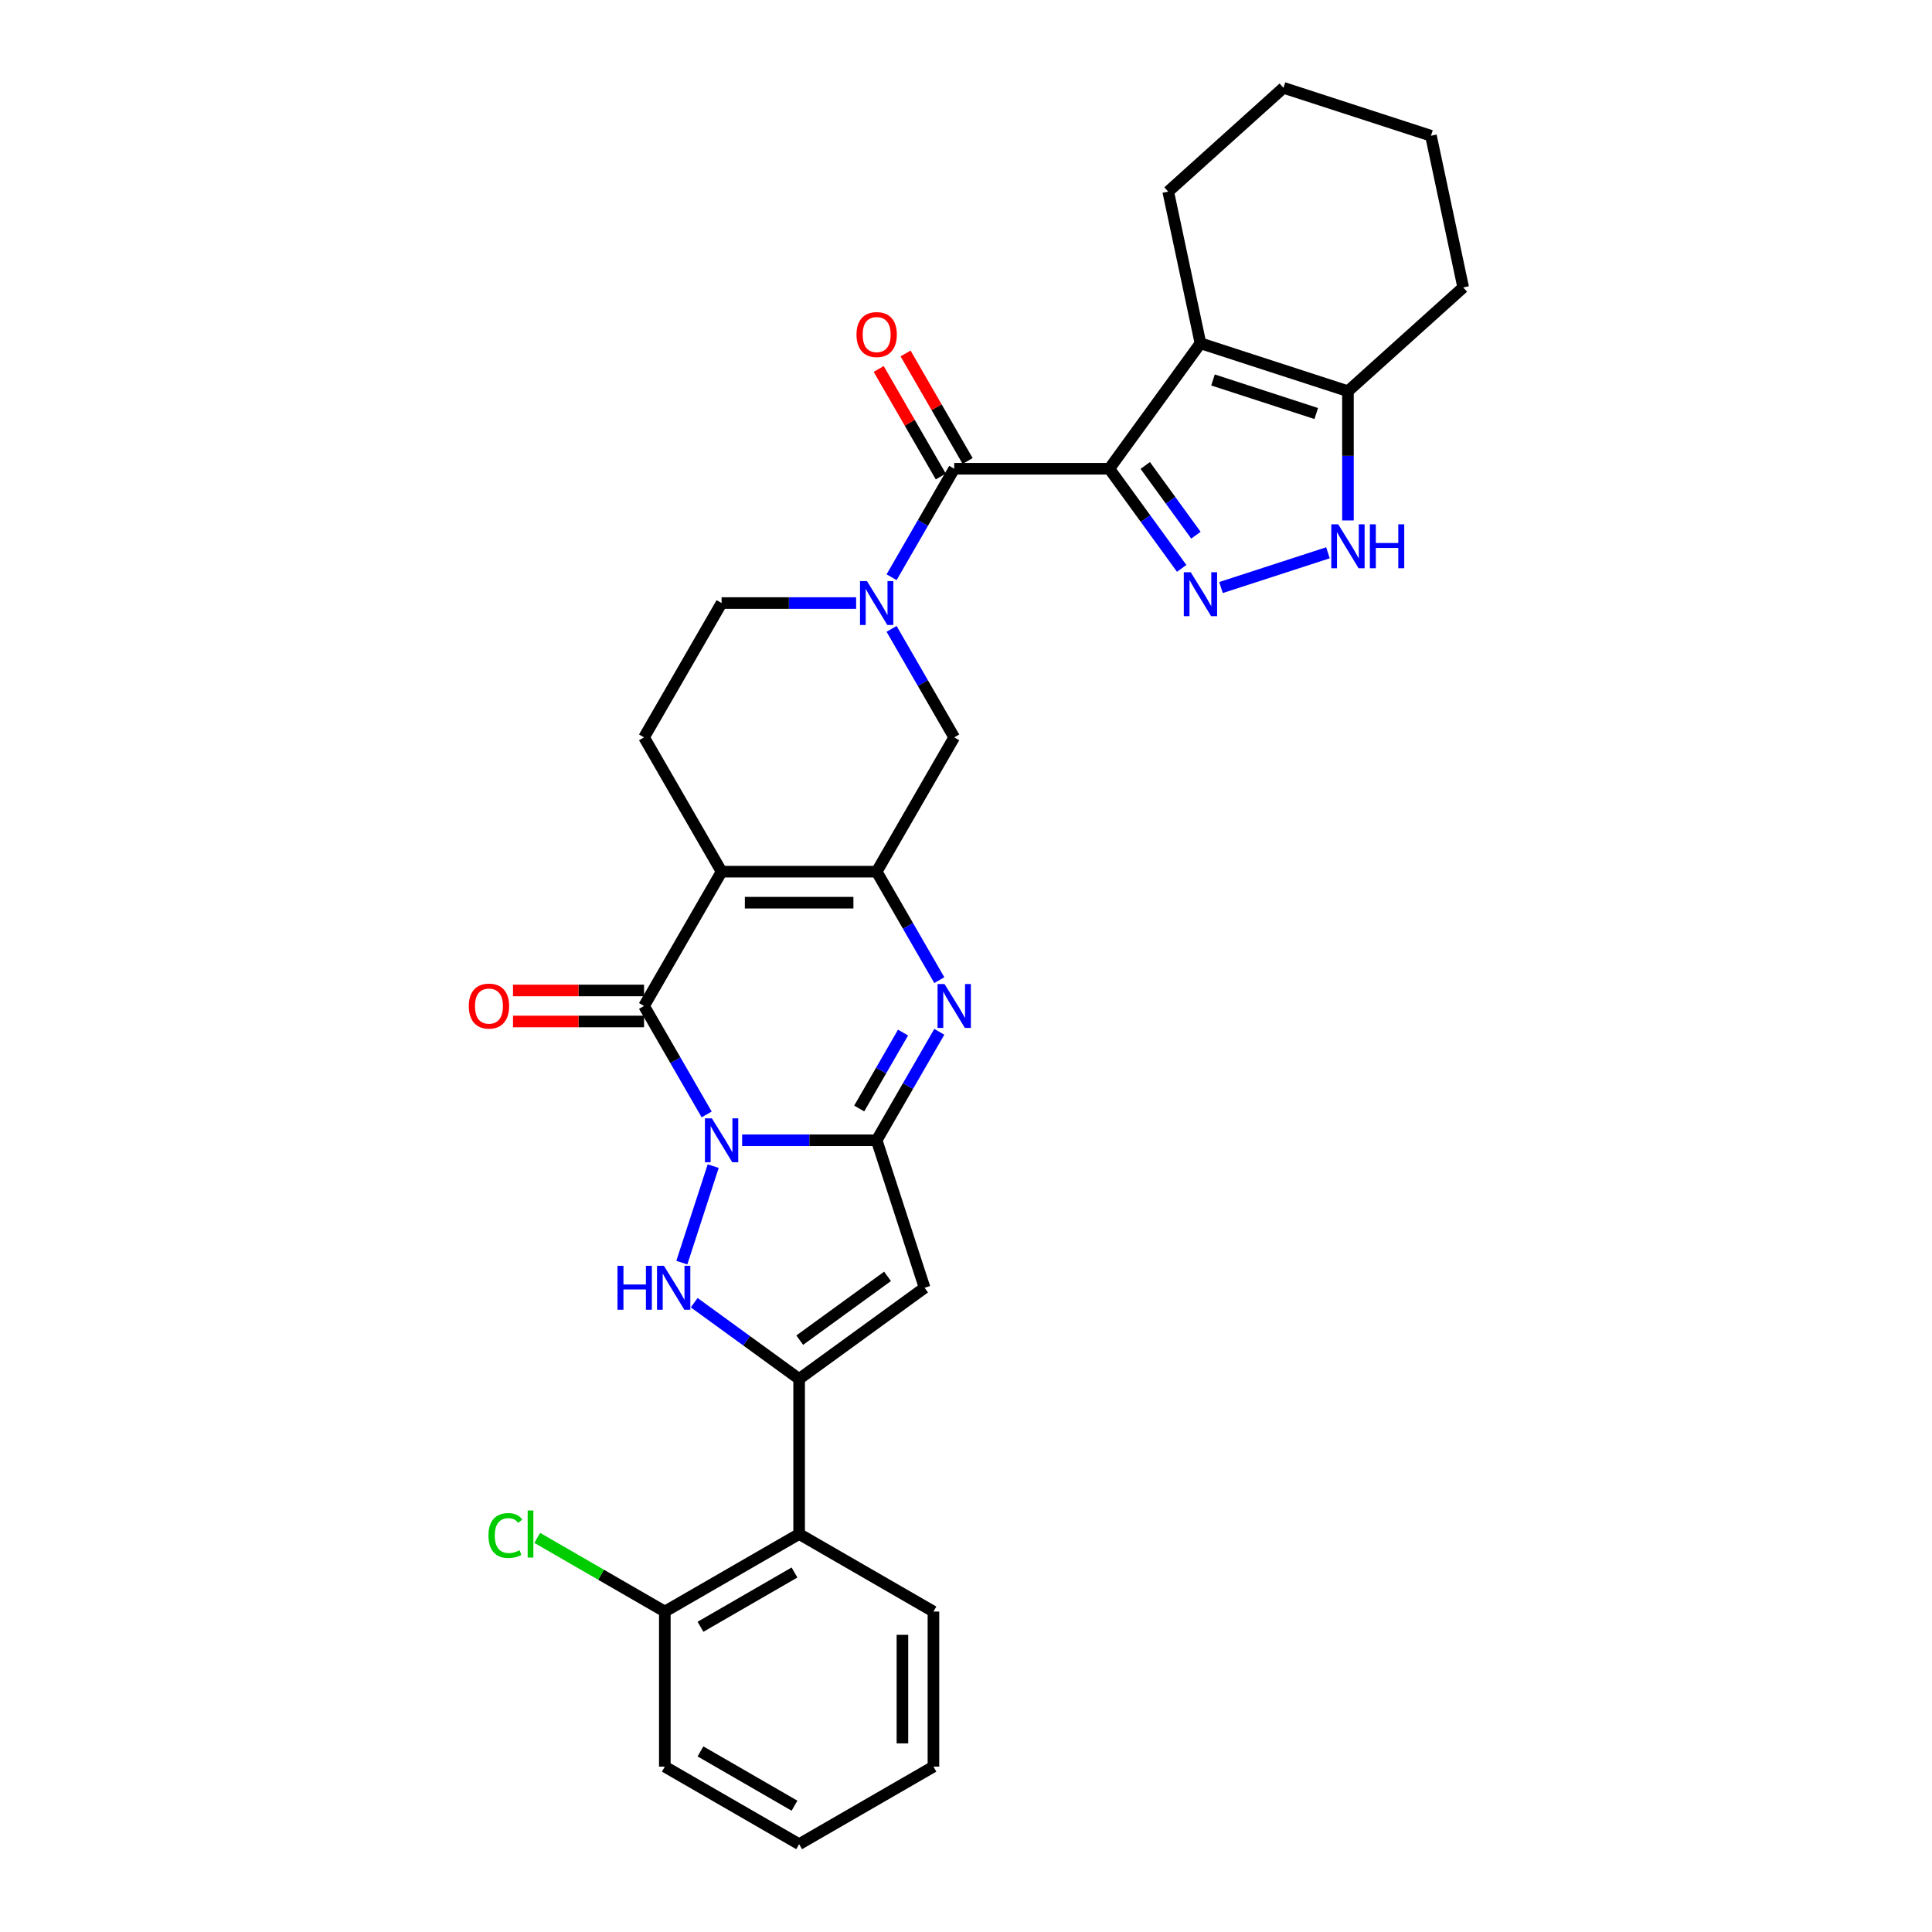 <?xml version='1.0' encoding='iso-8859-1'?>
<svg version='1.1' baseProfile='full'
              xmlns='http://www.w3.org/2000/svg'
                      xmlns:rdkit='http://www.rdkit.org/xml'
                      xmlns:xlink='http://www.w3.org/1999/xlink'
                  xml:space='preserve'
width='1000px' height='1000px' viewBox='0 0 1000 1000'>
<!-- END OF HEADER -->
<rect style='opacity:1.0;fill:#FFFFFF;stroke:none' width='1000' height='1000' x='0' y='0'> </rect>
<path class='bond-0' d='M 384.121,590.208 L 418.943,590.208' style='fill:none;fill-rule:evenodd;stroke:#0000FF;stroke-width:6px;stroke-linecap:butt;stroke-linejoin:miter;stroke-opacity:1' />
<path class='bond-0' d='M 418.943,590.208 L 453.764,590.208' style='fill:none;fill-rule:evenodd;stroke:#000000;stroke-width:6px;stroke-linecap:butt;stroke-linejoin:miter;stroke-opacity:1' />
<path class='bond-3' d='M 365.772,576.835 L 349.565,548.763' style='fill:none;fill-rule:evenodd;stroke:#0000FF;stroke-width:6px;stroke-linecap:butt;stroke-linejoin:miter;stroke-opacity:1' />
<path class='bond-3' d='M 349.565,548.763 L 333.358,520.691' style='fill:none;fill-rule:evenodd;stroke:#000000;stroke-width:6px;stroke-linecap:butt;stroke-linejoin:miter;stroke-opacity:1' />
<path class='bond-4' d='M 369.148,603.581 L 352.919,653.529' style='fill:none;fill-rule:evenodd;stroke:#0000FF;stroke-width:6px;stroke-linecap:butt;stroke-linejoin:miter;stroke-opacity:1' />
<path class='bond-7' d='M 453.764,590.208 L 469.972,562.136' style='fill:none;fill-rule:evenodd;stroke:#000000;stroke-width:6px;stroke-linecap:butt;stroke-linejoin:miter;stroke-opacity:1' />
<path class='bond-7' d='M 469.972,562.136 L 486.179,534.064' style='fill:none;fill-rule:evenodd;stroke:#0000FF;stroke-width:6px;stroke-linecap:butt;stroke-linejoin:miter;stroke-opacity:1' />
<path class='bond-7' d='M 444.723,573.759 L 456.068,554.109' style='fill:none;fill-rule:evenodd;stroke:#000000;stroke-width:6px;stroke-linecap:butt;stroke-linejoin:miter;stroke-opacity:1' />
<path class='bond-7' d='M 456.068,554.109 L 467.413,534.459' style='fill:none;fill-rule:evenodd;stroke:#0000FF;stroke-width:6px;stroke-linecap:butt;stroke-linejoin:miter;stroke-opacity:1' />
<path class='bond-8' d='M 453.764,590.208 L 478.57,666.55' style='fill:none;fill-rule:evenodd;stroke:#000000;stroke-width:6px;stroke-linecap:butt;stroke-linejoin:miter;stroke-opacity:1' />
<path class='bond-1' d='M 574.171,242.624 L 493.9,242.624' style='fill:none;fill-rule:evenodd;stroke:#000000;stroke-width:6px;stroke-linecap:butt;stroke-linejoin:miter;stroke-opacity:1' />
<path class='bond-9' d='M 574.171,242.624 L 592.904,268.408' style='fill:none;fill-rule:evenodd;stroke:#000000;stroke-width:6px;stroke-linecap:butt;stroke-linejoin:miter;stroke-opacity:1' />
<path class='bond-9' d='M 592.904,268.408 L 611.637,294.191' style='fill:none;fill-rule:evenodd;stroke:#0000FF;stroke-width:6px;stroke-linecap:butt;stroke-linejoin:miter;stroke-opacity:1' />
<path class='bond-9' d='M 592.779,240.923 L 605.892,258.971' style='fill:none;fill-rule:evenodd;stroke:#000000;stroke-width:6px;stroke-linecap:butt;stroke-linejoin:miter;stroke-opacity:1' />
<path class='bond-9' d='M 605.892,258.971 L 619.005,277.02' style='fill:none;fill-rule:evenodd;stroke:#0000FF;stroke-width:6px;stroke-linecap:butt;stroke-linejoin:miter;stroke-opacity:1' />
<path class='bond-11' d='M 574.171,242.624 L 621.353,177.683' style='fill:none;fill-rule:evenodd;stroke:#000000;stroke-width:6px;stroke-linecap:butt;stroke-linejoin:miter;stroke-opacity:1' />
<path class='bond-2' d='M 373.493,451.174 L 333.358,520.691' style='fill:none;fill-rule:evenodd;stroke:#000000;stroke-width:6px;stroke-linecap:butt;stroke-linejoin:miter;stroke-opacity:1' />
<path class='bond-5' d='M 373.493,451.174 L 453.764,451.174' style='fill:none;fill-rule:evenodd;stroke:#000000;stroke-width:6px;stroke-linecap:butt;stroke-linejoin:miter;stroke-opacity:1' />
<path class='bond-5' d='M 385.534,467.228 L 441.724,467.228' style='fill:none;fill-rule:evenodd;stroke:#000000;stroke-width:6px;stroke-linecap:butt;stroke-linejoin:miter;stroke-opacity:1' />
<path class='bond-17' d='M 373.493,451.174 L 333.358,381.658' style='fill:none;fill-rule:evenodd;stroke:#000000;stroke-width:6px;stroke-linecap:butt;stroke-linejoin:miter;stroke-opacity:1' />
<path class='bond-19' d='M 333.358,512.664 L 299.443,512.664' style='fill:none;fill-rule:evenodd;stroke:#000000;stroke-width:6px;stroke-linecap:butt;stroke-linejoin:miter;stroke-opacity:1' />
<path class='bond-19' d='M 299.443,512.664 L 265.529,512.664' style='fill:none;fill-rule:evenodd;stroke:#FF0000;stroke-width:6px;stroke-linecap:butt;stroke-linejoin:miter;stroke-opacity:1' />
<path class='bond-19' d='M 333.358,528.718 L 299.443,528.718' style='fill:none;fill-rule:evenodd;stroke:#000000;stroke-width:6px;stroke-linecap:butt;stroke-linejoin:miter;stroke-opacity:1' />
<path class='bond-19' d='M 299.443,528.718 L 265.529,528.718' style='fill:none;fill-rule:evenodd;stroke:#FF0000;stroke-width:6px;stroke-linecap:butt;stroke-linejoin:miter;stroke-opacity:1' />
<path class='bond-6' d='M 359.316,674.272 L 386.473,694.002' style='fill:none;fill-rule:evenodd;stroke:#0000FF;stroke-width:6px;stroke-linecap:butt;stroke-linejoin:miter;stroke-opacity:1' />
<path class='bond-6' d='M 386.473,694.002 L 413.629,713.732' style='fill:none;fill-rule:evenodd;stroke:#000000;stroke-width:6px;stroke-linecap:butt;stroke-linejoin:miter;stroke-opacity:1' />
<path class='bond-16' d='M 453.764,451.174 L 493.9,381.658' style='fill:none;fill-rule:evenodd;stroke:#000000;stroke-width:6px;stroke-linecap:butt;stroke-linejoin:miter;stroke-opacity:1' />
<path class='bond-32' d='M 453.764,451.174 L 469.972,479.246' style='fill:none;fill-rule:evenodd;stroke:#000000;stroke-width:6px;stroke-linecap:butt;stroke-linejoin:miter;stroke-opacity:1' />
<path class='bond-32' d='M 469.972,479.246 L 486.179,507.318' style='fill:none;fill-rule:evenodd;stroke:#0000FF;stroke-width:6px;stroke-linecap:butt;stroke-linejoin:miter;stroke-opacity:1' />
<path class='bond-15' d='M 413.629,713.732 L 413.629,794.003' style='fill:none;fill-rule:evenodd;stroke:#000000;stroke-width:6px;stroke-linecap:butt;stroke-linejoin:miter;stroke-opacity:1' />
<path class='bond-31' d='M 413.629,713.732 L 478.57,666.55' style='fill:none;fill-rule:evenodd;stroke:#000000;stroke-width:6px;stroke-linecap:butt;stroke-linejoin:miter;stroke-opacity:1' />
<path class='bond-31' d='M 413.934,693.667 L 459.392,660.639' style='fill:none;fill-rule:evenodd;stroke:#000000;stroke-width:6px;stroke-linecap:butt;stroke-linejoin:miter;stroke-opacity:1' />
<path class='bond-13' d='M 631.981,304.111 L 687.347,286.122' style='fill:none;fill-rule:evenodd;stroke:#0000FF;stroke-width:6px;stroke-linecap:butt;stroke-linejoin:miter;stroke-opacity:1' />
<path class='bond-10' d='M 493.9,242.624 L 477.693,270.696' style='fill:none;fill-rule:evenodd;stroke:#000000;stroke-width:6px;stroke-linecap:butt;stroke-linejoin:miter;stroke-opacity:1' />
<path class='bond-10' d='M 477.693,270.696 L 461.485,298.768' style='fill:none;fill-rule:evenodd;stroke:#0000FF;stroke-width:6px;stroke-linecap:butt;stroke-linejoin:miter;stroke-opacity:1' />
<path class='bond-20' d='M 500.852,238.61 L 484.783,210.779' style='fill:none;fill-rule:evenodd;stroke:#000000;stroke-width:6px;stroke-linecap:butt;stroke-linejoin:miter;stroke-opacity:1' />
<path class='bond-20' d='M 484.783,210.779 L 468.715,182.948' style='fill:none;fill-rule:evenodd;stroke:#FF0000;stroke-width:6px;stroke-linecap:butt;stroke-linejoin:miter;stroke-opacity:1' />
<path class='bond-20' d='M 486.948,246.638 L 470.88,218.807' style='fill:none;fill-rule:evenodd;stroke:#000000;stroke-width:6px;stroke-linecap:butt;stroke-linejoin:miter;stroke-opacity:1' />
<path class='bond-20' d='M 470.88,218.807 L 454.812,190.976' style='fill:none;fill-rule:evenodd;stroke:#FF0000;stroke-width:6px;stroke-linecap:butt;stroke-linejoin:miter;stroke-opacity:1' />
<path class='bond-14' d='M 621.353,177.683 L 697.695,202.488' style='fill:none;fill-rule:evenodd;stroke:#000000;stroke-width:6px;stroke-linecap:butt;stroke-linejoin:miter;stroke-opacity:1' />
<path class='bond-14' d='M 627.843,196.673 L 681.283,214.036' style='fill:none;fill-rule:evenodd;stroke:#000000;stroke-width:6px;stroke-linecap:butt;stroke-linejoin:miter;stroke-opacity:1' />
<path class='bond-22' d='M 621.353,177.683 L 604.664,99.166' style='fill:none;fill-rule:evenodd;stroke:#000000;stroke-width:6px;stroke-linecap:butt;stroke-linejoin:miter;stroke-opacity:1' />
<path class='bond-12' d='M 443.137,312.141 L 408.315,312.141' style='fill:none;fill-rule:evenodd;stroke:#0000FF;stroke-width:6px;stroke-linecap:butt;stroke-linejoin:miter;stroke-opacity:1' />
<path class='bond-12' d='M 408.315,312.141 L 373.493,312.141' style='fill:none;fill-rule:evenodd;stroke:#000000;stroke-width:6px;stroke-linecap:butt;stroke-linejoin:miter;stroke-opacity:1' />
<path class='bond-33' d='M 461.485,325.514 L 477.693,353.586' style='fill:none;fill-rule:evenodd;stroke:#0000FF;stroke-width:6px;stroke-linecap:butt;stroke-linejoin:miter;stroke-opacity:1' />
<path class='bond-33' d='M 477.693,353.586 L 493.9,381.658' style='fill:none;fill-rule:evenodd;stroke:#000000;stroke-width:6px;stroke-linecap:butt;stroke-linejoin:miter;stroke-opacity:1' />
<path class='bond-35' d='M 697.695,269.386 L 697.695,235.937' style='fill:none;fill-rule:evenodd;stroke:#0000FF;stroke-width:6px;stroke-linecap:butt;stroke-linejoin:miter;stroke-opacity:1' />
<path class='bond-35' d='M 697.695,235.937 L 697.695,202.488' style='fill:none;fill-rule:evenodd;stroke:#000000;stroke-width:6px;stroke-linecap:butt;stroke-linejoin:miter;stroke-opacity:1' />
<path class='bond-25' d='M 697.695,202.488 L 757.348,148.777' style='fill:none;fill-rule:evenodd;stroke:#000000;stroke-width:6px;stroke-linecap:butt;stroke-linejoin:miter;stroke-opacity:1' />
<path class='bond-21' d='M 413.629,794.003 L 344.112,834.139' style='fill:none;fill-rule:evenodd;stroke:#000000;stroke-width:6px;stroke-linecap:butt;stroke-linejoin:miter;stroke-opacity:1' />
<path class='bond-21' d='M 411.228,813.927 L 362.567,842.022' style='fill:none;fill-rule:evenodd;stroke:#000000;stroke-width:6px;stroke-linecap:butt;stroke-linejoin:miter;stroke-opacity:1' />
<path class='bond-24' d='M 413.629,794.003 L 483.146,834.139' style='fill:none;fill-rule:evenodd;stroke:#000000;stroke-width:6px;stroke-linecap:butt;stroke-linejoin:miter;stroke-opacity:1' />
<path class='bond-18' d='M 333.358,381.658 L 373.493,312.141' style='fill:none;fill-rule:evenodd;stroke:#000000;stroke-width:6px;stroke-linecap:butt;stroke-linejoin:miter;stroke-opacity:1' />
<path class='bond-23' d='M 344.112,834.139 L 311.096,815.077' style='fill:none;fill-rule:evenodd;stroke:#000000;stroke-width:6px;stroke-linecap:butt;stroke-linejoin:miter;stroke-opacity:1' />
<path class='bond-23' d='M 311.096,815.077 L 278.079,796.015' style='fill:none;fill-rule:evenodd;stroke:#00CC00;stroke-width:6px;stroke-linecap:butt;stroke-linejoin:miter;stroke-opacity:1' />
<path class='bond-26' d='M 344.112,834.139 L 344.112,914.41' style='fill:none;fill-rule:evenodd;stroke:#000000;stroke-width:6px;stroke-linecap:butt;stroke-linejoin:miter;stroke-opacity:1' />
<path class='bond-27' d='M 604.664,99.166 L 664.317,45.455' style='fill:none;fill-rule:evenodd;stroke:#000000;stroke-width:6px;stroke-linecap:butt;stroke-linejoin:miter;stroke-opacity:1' />
<path class='bond-28' d='M 483.146,834.139 L 483.146,914.41' style='fill:none;fill-rule:evenodd;stroke:#000000;stroke-width:6px;stroke-linecap:butt;stroke-linejoin:miter;stroke-opacity:1' />
<path class='bond-28' d='M 467.091,846.18 L 467.091,902.369' style='fill:none;fill-rule:evenodd;stroke:#000000;stroke-width:6px;stroke-linecap:butt;stroke-linejoin:miter;stroke-opacity:1' />
<path class='bond-36' d='M 757.348,148.777 L 740.659,70.26' style='fill:none;fill-rule:evenodd;stroke:#000000;stroke-width:6px;stroke-linecap:butt;stroke-linejoin:miter;stroke-opacity:1' />
<path class='bond-34' d='M 344.112,914.41 L 413.629,954.545' style='fill:none;fill-rule:evenodd;stroke:#000000;stroke-width:6px;stroke-linecap:butt;stroke-linejoin:miter;stroke-opacity:1' />
<path class='bond-34' d='M 362.567,906.527 L 411.228,934.622' style='fill:none;fill-rule:evenodd;stroke:#000000;stroke-width:6px;stroke-linecap:butt;stroke-linejoin:miter;stroke-opacity:1' />
<path class='bond-29' d='M 664.317,45.455 L 740.659,70.26' style='fill:none;fill-rule:evenodd;stroke:#000000;stroke-width:6px;stroke-linecap:butt;stroke-linejoin:miter;stroke-opacity:1' />
<path class='bond-30' d='M 483.146,914.41 L 413.629,954.545' style='fill:none;fill-rule:evenodd;stroke:#000000;stroke-width:6px;stroke-linecap:butt;stroke-linejoin:miter;stroke-opacity:1' />
<path  class='atom-0' d='M 368.468 578.841
L 375.918 590.882
Q 376.656 592.07, 377.844 594.221
Q 379.032 596.373, 379.096 596.501
L 379.096 578.841
L 382.114 578.841
L 382.114 601.574
L 379 601.574
L 371.005 588.41
Q 370.074 586.869, 369.078 585.103
Q 368.115 583.337, 367.826 582.791
L 367.826 601.574
L 364.872 601.574
L 364.872 578.841
L 368.468 578.841
' fill='#0000FF'/>
<path  class='atom-5' d='M 319.614 655.184
L 322.696 655.184
L 322.696 664.848
L 334.32 664.848
L 334.32 655.184
L 337.402 655.184
L 337.402 677.917
L 334.32 677.917
L 334.32 667.417
L 322.696 667.417
L 322.696 677.917
L 319.614 677.917
L 319.614 655.184
' fill='#0000FF'/>
<path  class='atom-5' d='M 343.663 655.184
L 351.112 667.224
Q 351.851 668.412, 353.039 670.564
Q 354.227 672.715, 354.291 672.843
L 354.291 655.184
L 357.309 655.184
L 357.309 677.917
L 354.195 677.917
L 346.2 664.752
Q 345.269 663.211, 344.273 661.445
Q 343.31 659.679, 343.021 659.133
L 343.021 677.917
L 340.067 677.917
L 340.067 655.184
L 343.663 655.184
' fill='#0000FF'/>
<path  class='atom-8' d='M 488.875 509.325
L 496.324 521.365
Q 497.063 522.553, 498.251 524.705
Q 499.439 526.856, 499.503 526.984
L 499.503 509.325
L 502.521 509.325
L 502.521 532.057
L 499.407 532.057
L 491.412 518.893
Q 490.48 517.352, 489.485 515.586
Q 488.522 513.82, 488.233 513.274
L 488.233 532.057
L 485.279 532.057
L 485.279 509.325
L 488.875 509.325
' fill='#0000FF'/>
<path  class='atom-10' d='M 616.328 296.198
L 623.777 308.239
Q 624.516 309.427, 625.704 311.578
Q 626.892 313.729, 626.956 313.858
L 626.956 296.198
L 629.974 296.198
L 629.974 318.931
L 626.86 318.931
L 618.865 305.767
Q 617.934 304.225, 616.938 302.459
Q 615.975 300.693, 615.686 300.148
L 615.686 318.931
L 612.732 318.931
L 612.732 296.198
L 616.328 296.198
' fill='#0000FF'/>
<path  class='atom-13' d='M 448.739 300.774
L 456.189 312.815
Q 456.927 314.003, 458.115 316.154
Q 459.303 318.306, 459.367 318.434
L 459.367 300.774
L 462.386 300.774
L 462.386 323.507
L 459.271 323.507
L 451.276 310.343
Q 450.345 308.801, 449.35 307.035
Q 448.386 305.27, 448.097 304.724
L 448.097 323.507
L 445.143 323.507
L 445.143 300.774
L 448.739 300.774
' fill='#0000FF'/>
<path  class='atom-14' d='M 692.67 271.393
L 700.12 283.434
Q 700.858 284.622, 702.046 286.773
Q 703.234 288.924, 703.298 289.053
L 703.298 271.393
L 706.317 271.393
L 706.317 294.126
L 703.202 294.126
L 695.207 280.961
Q 694.276 279.42, 693.281 277.654
Q 692.317 275.888, 692.028 275.342
L 692.028 294.126
L 689.074 294.126
L 689.074 271.393
L 692.67 271.393
' fill='#0000FF'/>
<path  class='atom-14' d='M 709.046 271.393
L 712.128 271.393
L 712.128 281.058
L 723.751 281.058
L 723.751 271.393
L 726.834 271.393
L 726.834 294.126
L 723.751 294.126
L 723.751 283.626
L 712.128 283.626
L 712.128 294.126
L 709.046 294.126
L 709.046 271.393
' fill='#0000FF'/>
<path  class='atom-20' d='M 242.652 520.755
Q 242.652 515.297, 245.349 512.247
Q 248.046 509.196, 253.087 509.196
Q 258.128 509.196, 260.825 512.247
Q 263.522 515.297, 263.522 520.755
Q 263.522 526.278, 260.793 529.425
Q 258.064 532.539, 253.087 532.539
Q 248.078 532.539, 245.349 529.425
Q 242.652 526.31, 242.652 520.755
M 253.087 529.97
Q 256.554 529.97, 258.417 527.659
Q 260.311 525.315, 260.311 520.755
Q 260.311 516.292, 258.417 514.045
Q 256.554 511.765, 253.087 511.765
Q 249.619 511.765, 247.725 514.013
Q 245.862 516.26, 245.862 520.755
Q 245.862 525.347, 247.725 527.659
Q 249.619 529.97, 253.087 529.97
' fill='#FF0000'/>
<path  class='atom-21' d='M 443.329 173.171
Q 443.329 167.713, 446.026 164.663
Q 448.723 161.612, 453.764 161.612
Q 458.805 161.612, 461.503 164.663
Q 464.2 167.713, 464.2 173.171
Q 464.2 178.694, 461.47 181.841
Q 458.741 184.955, 453.764 184.955
Q 448.755 184.955, 446.026 181.841
Q 443.329 178.726, 443.329 173.171
M 453.764 182.387
Q 457.232 182.387, 459.094 180.075
Q 460.989 177.731, 460.989 173.171
Q 460.989 168.708, 459.094 166.461
Q 457.232 164.181, 453.764 164.181
Q 450.297 164.181, 448.402 166.429
Q 446.54 168.676, 446.54 173.171
Q 446.54 177.763, 448.402 180.075
Q 450.297 182.387, 453.764 182.387
' fill='#FF0000'/>
<path  class='atom-24' d='M 252.826 794.79
Q 252.826 789.139, 255.459 786.185
Q 258.124 783.199, 263.165 783.199
Q 267.853 783.199, 270.357 786.506
L 268.238 788.24
Q 266.408 785.832, 263.165 785.832
Q 259.729 785.832, 257.899 788.144
Q 256.101 790.423, 256.101 794.79
Q 256.101 799.285, 257.963 801.597
Q 259.858 803.909, 263.518 803.909
Q 266.022 803.909, 268.944 802.4
L 269.843 804.808
Q 268.655 805.578, 266.857 806.028
Q 265.059 806.477, 263.068 806.477
Q 258.124 806.477, 255.459 803.459
Q 252.826 800.441, 252.826 794.79
' fill='#00CC00'/>
<path  class='atom-24' d='M 273.118 781.818
L 276.072 781.818
L 276.072 806.188
L 273.118 806.188
L 273.118 781.818
' fill='#00CC00'/>
</svg>
